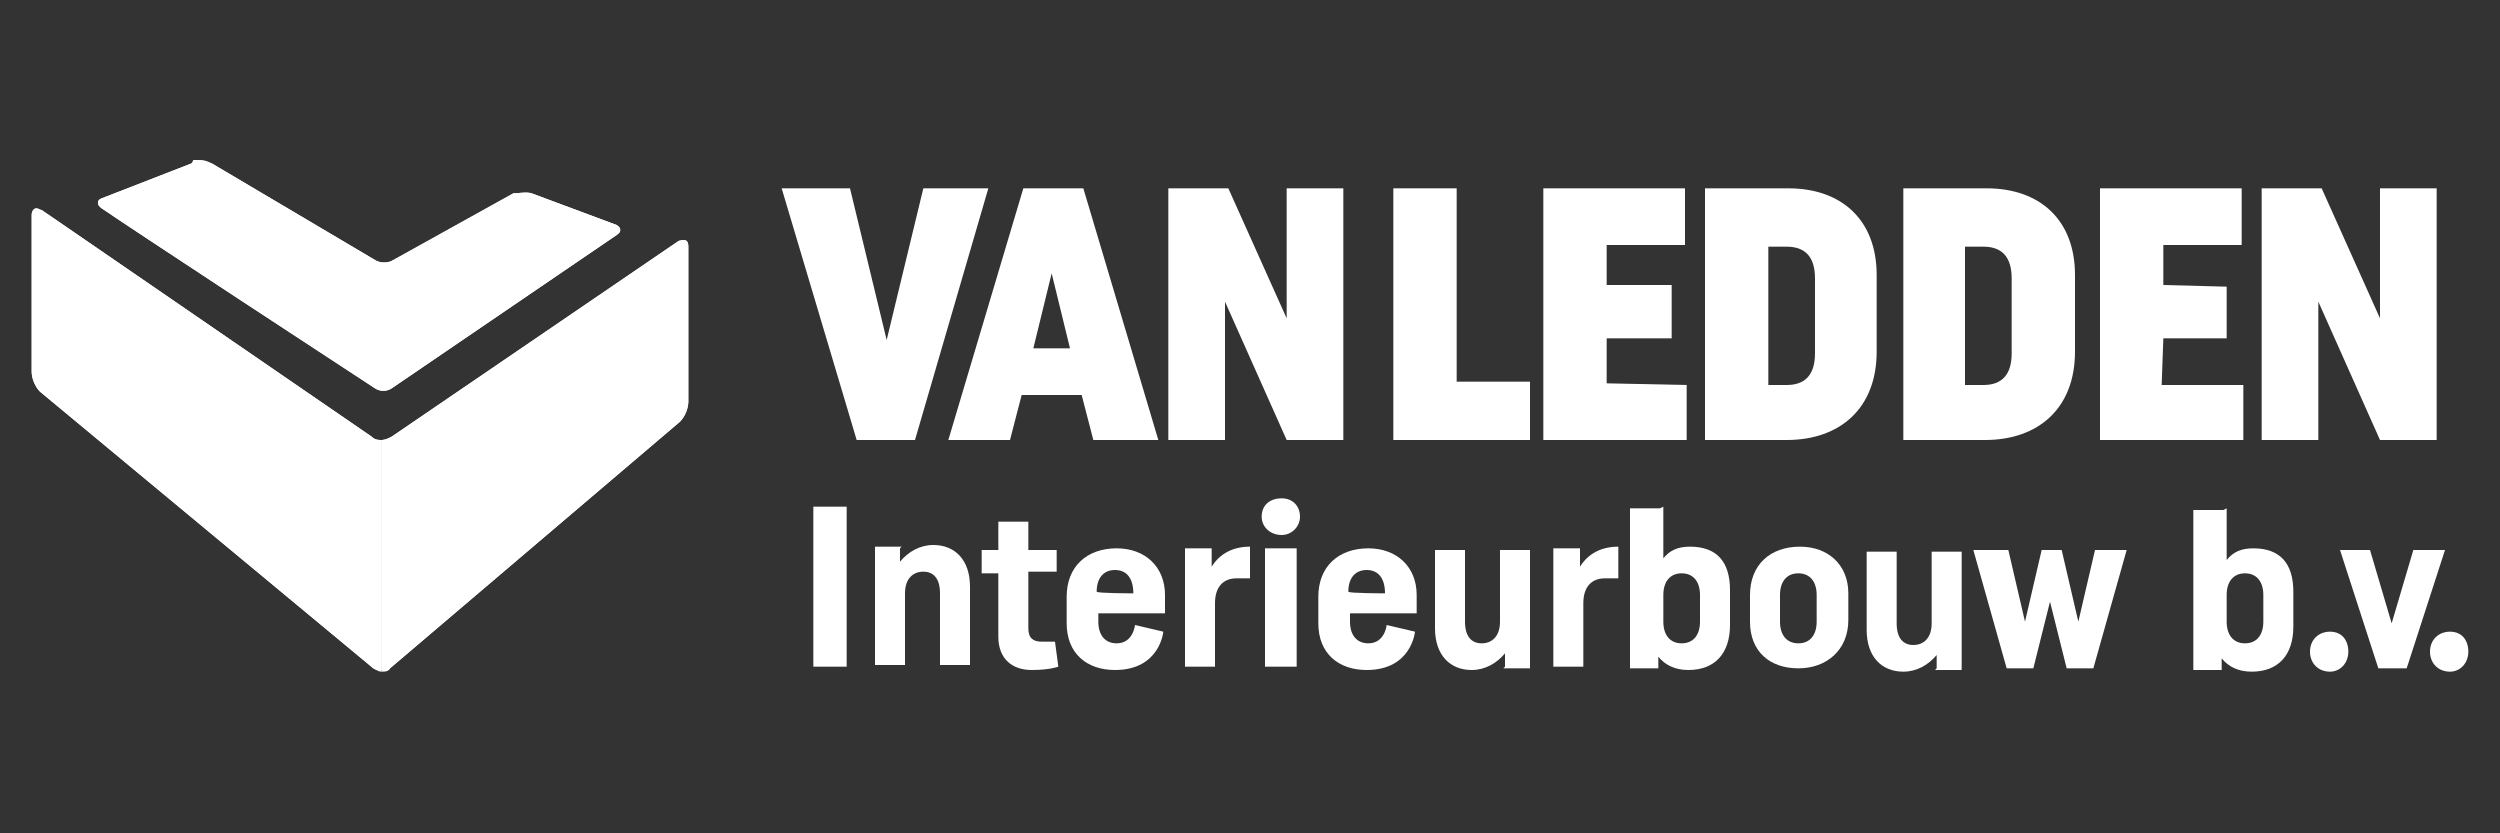 <svg xmlns="http://www.w3.org/2000/svg" xmlns:xlink="http://www.w3.org/1999/xlink" id="Laag_1" viewBox="0 0 150 50"><rect x="0" y="0" width="150" height="50" fill="#333333" stroke="none"/><defs><style>      .st0 {        fill: #fff;      }      .st1 {        clip-path: url(#clippath-1);      }      .st2 {        clip-path: url(#clippath-2);      }      .st3 {        clip-path: url(#clippath);      }    </style><clipPath id="clippath"><path class="st0" d="M11.5,9.8l-5.4,2.1c-.3.1-.3.4,0,.6,2.2,1.5,14.1,9.3,16.4,10.8.3.2.7.2,1,0l13.5-9.2c.3-.2.3-.4,0-.6l-5.1-1.9c-.3-.1-.8,0-1.1,0l-7.2,4c-.3.2-.8.2-1.1,0l-9.8-5.8c-.2-.1-.4-.2-.7-.2-.2,0-.3,0-.4,0"></path></clipPath><clipPath id="clippath-1"><path class="st0" d="M40.8,14.4l-17.3,11.8c-.2.1-.4.2-.6.2v13.9c.2,0,.4,0,.5-.2l17.4-14.8c.3-.3.5-.8.5-1.2v-9.3c0-.3-.1-.4-.3-.4,0,0-.2,0-.3.1"></path></clipPath><clipPath id="clippath-2"><path class="st0" d="M1.9,13v9.3c0,.4.2.9.5,1.2l20,16.6c.2.1.3.2.5.2v-13.9c-.2,0-.4,0-.6-.2L2.5,12.6c-.1,0-.2-.1-.3-.1-.2,0-.3.2-.3.4"></path></clipPath></defs><g><g><path class="st0" d="M11.5,9.8l-5.4,2.1c-.3.1-.3.4,0,.6,2.2,1.5,14.1,9.3,16.4,10.8.3.2.7.2,1,0l13.5-9.2c.3-.2.3-.4,0-.6l-5.1-1.9c-.3-.1-.8,0-1.1,0l-7.2,4c-.3.2-.8.2-1.1,0l-9.8-5.8c-.2-.1-.4-.2-.7-.2-.2,0-.3,0-.4,0"></path><g class="st3"><rect class="st0" x="5.7" y="9.8" width="31.5" height="13.8"></rect></g></g><g><path class="st0" d="M40.8,14.4l-17.3,11.8c-.2.1-.4.2-.6.2v13.9c.2,0,.4,0,.5-.2l17.4-14.8c.3-.3.5-.8.5-1.2v-9.3c0-.3-.1-.4-.3-.4,0,0-.2,0-.3.1"></path><g class="st1"><rect class="st0" x="22.9" y="14.3" width="18.5" height="25.9"></rect></g></g><g><path class="st0" d="M1.9,13v9.3c0,.4.2.9.5,1.2l20,16.6c.2.1.3.2.5.2v-13.9c-.2,0-.4,0-.6-.2L2.5,12.6c-.1,0-.2-.1-.3-.1-.2,0-.3.2-.3.4"></path><g class="st2"><rect class="st0" x="1.9" y="12.5" width="21.1" height="27.7"></rect></g></g></g><g><polygon class="st0" points="51 11.3 53.2 20.4 55.4 11.3 59.3 11.3 54.9 26.4 51.4 26.4 46.9 11.3 51 11.3"></polygon><path class="st0" d="M62,20.9h2.2s-1.1-4.5-1.1-4.5l-1.1,4.5ZM65.6,26.4l-.7-2.7h-3.6s-.7,2.7-.7,2.7h-3.7s4.5-15.1,4.5-15.1h3.6s4.5,15.1,4.5,15.1h-3.9Z"></path><g><polygon class="st0" points="73.5 26.4 70.1 26.4 70.1 11.3 73.7 11.3 77.2 19.1 77.2 11.3 80.6 11.3 80.6 26.4 77.2 26.4 73.5 18.1 73.5 26.4"></polygon><polygon class="st0" points="87.4 11.3 87.4 22.9 91.8 22.9 91.8 26.4 83.6 26.4 83.6 11.3 87.4 11.3"></polygon><polygon class="st0" points="92.6 11.3 101.1 11.3 101.1 14.7 96.4 14.7 96.4 17.1 100.3 17.1 100.3 20.3 96.4 20.3 96.4 23 101.2 23.1 101.2 26.4 92.6 26.4 92.6 11.3"></polygon><path class="st0" d="M106.1,23.1h1.1c1.1,0,1.7-.6,1.7-1.9v-4.5c0-1.3-.6-1.9-1.7-1.9h-1.1s0,8.4,0,8.4ZM112.6,16.6v4.5c0,3.4-2.2,5.3-5.4,5.3h-4.9s0-15.1,0-15.1h5c3.2,0,5.3,1.9,5.3,5.2"></path><path class="st0" d="M117.9,23.1h1.1c1.1,0,1.7-.6,1.7-1.9v-4.5c0-1.3-.6-1.9-1.7-1.9h-1.1s0,8.4,0,8.4ZM124.5,16.6v4.5c0,3.4-2.2,5.3-5.4,5.3h-4.9s0-15.1,0-15.1h5c3.2,0,5.3,1.9,5.3,5.2"></path><polygon class="st0" points="126 11.3 134.5 11.3 134.5 14.7 129.8 14.7 129.8 17.1 133.6 17.2 133.6 20.3 129.8 20.3 129.7 23.1 134.6 23.1 134.6 26.4 126 26.4 126 11.3"></polygon><polygon class="st0" points="139.1 26.4 135.7 26.4 135.7 11.3 139.3 11.3 142.8 19.1 142.8 11.3 146.2 11.3 146.2 26.4 142.8 26.4 139.1 18.1 139.1 26.4"></polygon></g></g><g><path class="st0" d="M50.8,30.4v9.6s-2,0-2,0v-9.6s2,0,2,0Z"></path><path class="st0" d="M54,32.9v.8c.5-.6,1.2-1,2-1,1.3,0,2.2.9,2.2,2.5v4.7s-1.8,0-1.8,0v-4.3c0-.9-.4-1.3-1-1.3-.6,0-1.1.4-1.1,1.3v4.3s-1.8,0-1.8,0v-7.1s1.6,0,1.6,0Z"></path><path class="st0" d="M63.4,32.9v1.4s-1.7,0-1.7,0v3.4c0,.6.3.8.8.8.4,0,.8,0,.8,0l.2,1.5s-.5.2-1.6.2c-1.2,0-2-.7-2-2v-3.8s-1,0-1,0v-1.4s1,0,1,0v-1.7s1.8,0,1.8,0v1.7s1.7,0,1.7,0Z"></path><path class="st0" d="M66.9,40.2c-1.7,0-2.9-1-2.9-2.8v-1.6c0-1.8,1.2-2.9,3-2.9,1.7,0,2.9,1.1,2.9,2.8v1.1s-4,0-4,0v.5c0,.8.4,1.3,1.1,1.3,1,0,1.1-1.1,1.1-1.1l1.7.4s-.2,2.3-2.9,2.3ZM68,35.6h0c0-.9-.4-1.4-1.1-1.4-.7,0-1.1.5-1.1,1.3h0c0,.1,2.2.1,2.2.1Z"></path><path class="st0" d="M72.7,32.9v1.1c.5-.8,1.3-1.2,2.3-1.2v1.9s-.8,0-.8,0c-.8,0-1.3.5-1.3,1.5v3.8s-1.8,0-1.8,0v-7.1s1.6,0,1.6,0Z"></path><path class="st0" d="M78,31c0,.6-.5,1.1-1.1,1.1-.7,0-1.2-.5-1.2-1.1,0-.7.5-1.1,1.2-1.1.7,0,1.1.5,1.1,1.1ZM77.8,32.9v7.1s-1.9,0-1.9,0v-7.1s1.9,0,1.9,0Z"></path><path class="st0" d="M82,40.2c-1.7,0-2.9-1-2.9-2.8v-1.6c0-1.8,1.2-2.9,3-2.9,1.7,0,2.9,1.1,2.9,2.8v1.1s-4,0-4,0v.5c0,.8.4,1.3,1.1,1.3,1,0,1.1-1.1,1.1-1.1l1.7.4s-.2,2.3-2.9,2.3ZM83.1,35.6h0c0-.9-.4-1.4-1.1-1.4-.7,0-1.1.5-1.1,1.3h0c0,.1,2.2.1,2.2.1Z"></path><path class="st0" d="M90.3,40v-.8c-.5.6-1.2,1-2,1-1.3,0-2.2-.9-2.2-2.5v-4.7s1.8,0,1.8,0v4.3c0,.9.4,1.3,1,1.3.6,0,1.1-.4,1.1-1.3v-4.3s1.8,0,1.8,0v7.1s-1.6,0-1.6,0Z"></path><path class="st0" d="M94.8,32.9v1.1c.5-.8,1.3-1.2,2.3-1.2v1.9s-.8,0-.8,0c-.8,0-1.3.5-1.3,1.5v3.8s-1.8,0-1.8,0v-7.1s1.6,0,1.6,0Z"></path><path class="st0" d="M99.8,30.4v3.1c.4-.5.9-.7,1.6-.7,1.6,0,2.4.9,2.4,2.6v2.1c0,1.7-.9,2.7-2.5,2.7-.8,0-1.4-.3-1.8-.8v.7c0,0-1.7,0-1.7,0v-9.6s1.8,0,1.8,0ZM100.9,38.6c.7,0,1.1-.5,1.1-1.3v-1.6c0-.8-.4-1.3-1.1-1.3-.7,0-1.1.5-1.1,1.3v1.6c0,.8.4,1.3,1.1,1.3Z"></path><path class="st0" d="M108,32.8c1.7,0,2.9,1.1,2.9,2.8v1.6c0,1.8-1.3,2.9-3,2.9-1.7,0-2.9-1-2.9-2.8v-1.6c0-1.8,1.2-2.9,3-2.9ZM107.9,38.6c.7,0,1.1-.5,1.1-1.3v-1.6c0-.8-.4-1.3-1.1-1.3-.7,0-1.1.5-1.1,1.3v1.6c0,.8.4,1.3,1.1,1.3Z"></path><path class="st0" d="M116.2,40.1v-.8c-.5.6-1.2,1-2,1-1.3,0-2.2-.9-2.2-2.5v-4.7s1.8,0,1.8,0v4.3c0,.9.4,1.3,1,1.3.6,0,1.1-.4,1.1-1.3v-4.3s1.8,0,1.8,0v7.1s-1.6,0-1.6,0Z"></path><path class="st0" d="M120.5,33l1,4.3,1-4.3h1.2s1,4.3,1,4.3l1-4.3h1.9s-2,7.1-2,7.1h-1.6s-1-4-1-4l-1,4h-1.6s-2-7.1-2-7.1h2Z"></path><path class="st0" d="M133.6,30.5v3.1c.4-.5.9-.7,1.6-.7,1.6,0,2.4.9,2.4,2.6v2.1c0,1.7-.9,2.7-2.5,2.7-.8,0-1.4-.3-1.8-.8v.7c0,0-1.7,0-1.7,0v-9.6s1.8,0,1.8,0ZM134.7,38.6c.7,0,1.1-.5,1.1-1.3v-1.6c0-.8-.4-1.3-1.1-1.3-.7,0-1.1.5-1.1,1.3v1.6c0,.8.4,1.3,1.1,1.3Z"></path><path class="st0" d="M140.9,39.1c0,.7-.5,1.2-1.1,1.2-.7,0-1.2-.5-1.2-1.2,0-.7.5-1.2,1.2-1.2.7,0,1.1.5,1.1,1.2Z"></path><path class="st0" d="M142.2,33l1.3,4.4,1.3-4.4h1.9s-2.3,7.1-2.3,7.1h-1.7s-2.3-7.1-2.3-7.1h2Z"></path><path class="st0" d="M148.1,39.1c0,.7-.5,1.2-1.1,1.2-.7,0-1.2-.5-1.2-1.2,0-.7.5-1.2,1.2-1.2.7,0,1.1.5,1.1,1.2Z"></path></g></svg>